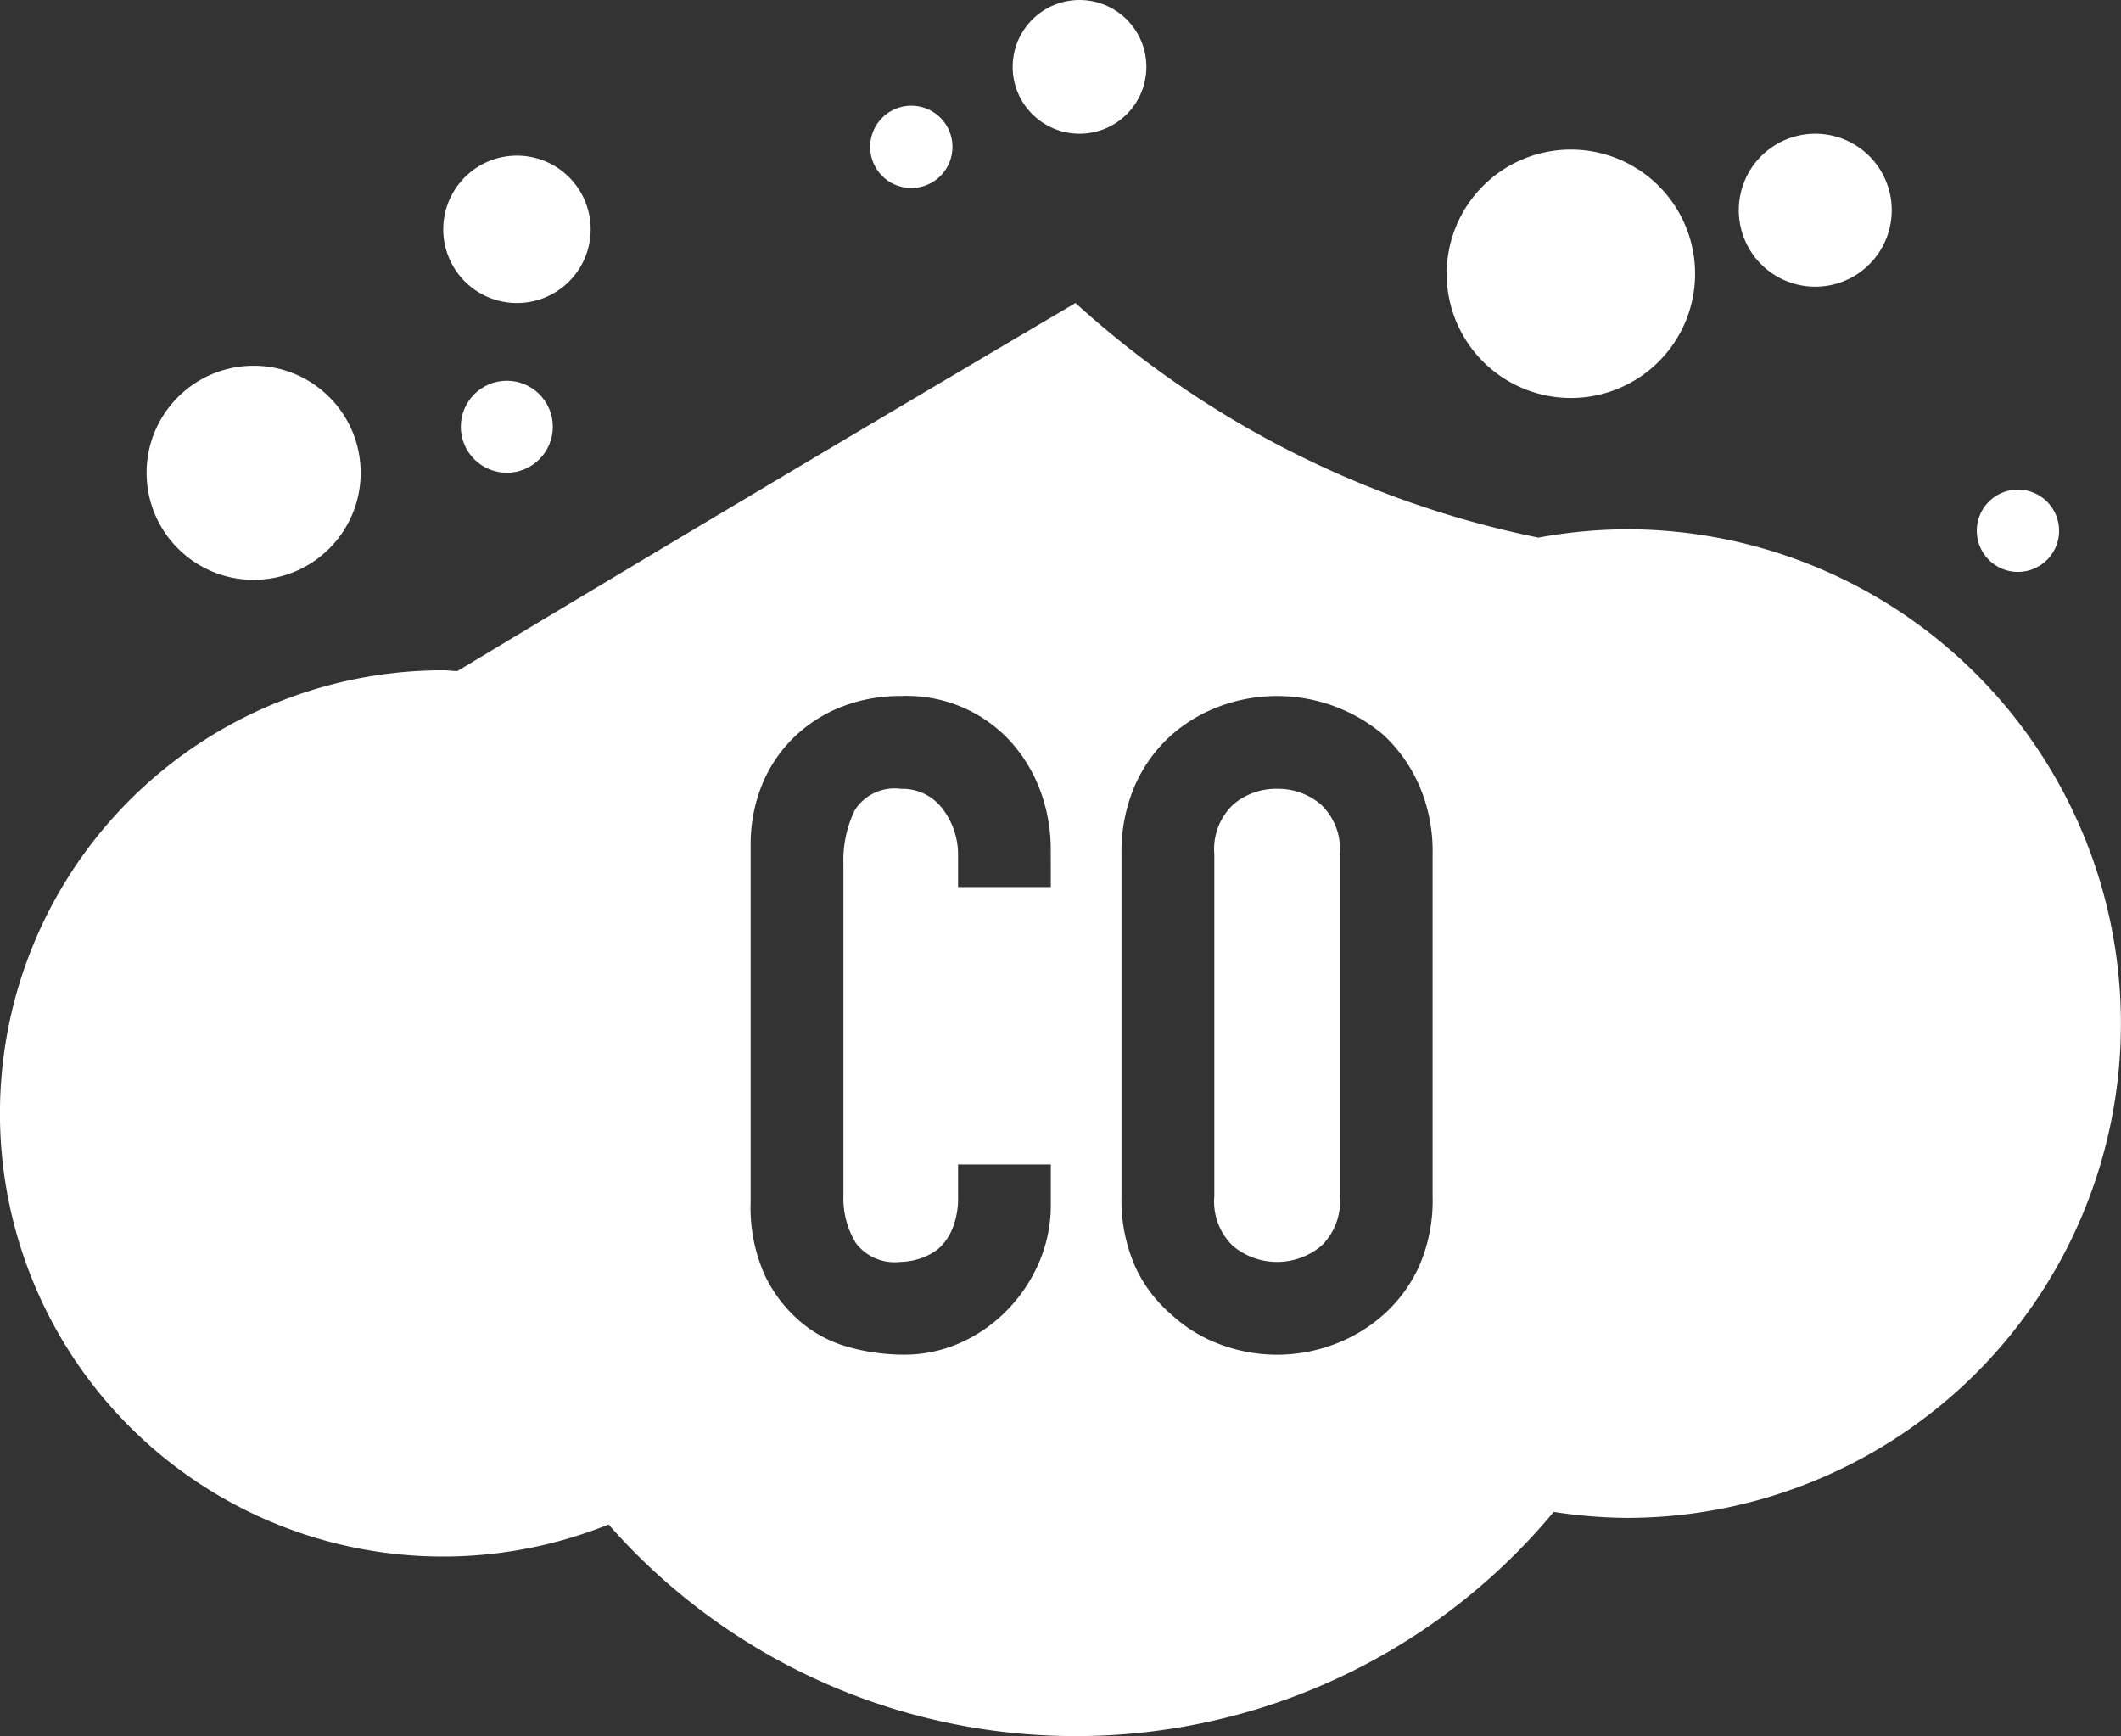 <svg xmlns="http://www.w3.org/2000/svg" width="48.922" height="40.04" viewBox="0 0 48.922 40.04">
  <rect x="0" y="0" width="48.922" height="40.04" fill="#333333" stroke="none"/>
  <g id="Group_39" data-name="Group 39" transform="translate(-837.039 -4564.98)">
    <circle id="Ellipse_15" data-name="Ellipse 15" cx="1.542" cy="1.542" r="1.542" transform="translate(860.397 4564.98)" fill="#fff"/>
    <circle id="Ellipse_16" data-name="Ellipse 16" cx="1.061" cy="1.061" r="1.061" transform="translate(847.668 4573.761)" fill="#fff"/>
    <path id="Path_95" data-name="Path 95" d="M848.963,4571.969a1.7,1.7,0,1,0-1.7-1.7A1.7,1.7,0,0,0,848.963,4571.969Z" fill="#fff"/>
    <path id="Path_96" data-name="Path 96" d="M858.059,4569.316a.949.949,0,1,0-.949-.949A.949.949,0,0,0,858.059,4569.316Z" fill="#fff"/>
    <path id="Path_97" data-name="Path 97" d="M873.272,4574.159a2.865,2.865,0,1,0-2.865-2.865A2.866,2.866,0,0,0,873.272,4574.159Z" fill="#fff"/>
    <path id="Path_98" data-name="Path 98" d="M883.584,4578.17a.949.949,0,1,0-.949-.949A.949.949,0,0,0,883.584,4578.17Z" fill="#fff"/>
    <path id="Path_99" data-name="Path 99" d="M878.91,4571.592a1.764,1.764,0,1,0-1.765-1.764A1.764,1.764,0,0,0,878.91,4571.592Z" fill="#fff"/>
    <path id="Path_100" data-name="Path 100" d="M874.562,4577.187a11.5,11.5,0,0,0-2.039.192,22.551,22.551,0,0,1-10.677-5.41,1816.33,1816.33,0,0,0-14.255,8.487c-.111,0-.219-.017-.331-.017a10.22,10.22,0,1,0,3.816,19.7,14.336,14.336,0,0,0,21.8-.29,11.524,11.524,0,0,0,1.683.138,11.4,11.4,0,1,0,0-22.8Zm-13.285,8.252h-2.14v-.713a1.735,1.735,0,0,0-.357-1.092,1.158,1.158,0,0,0-.966-.461,1.086,1.086,0,0,0-1.059.493,2.644,2.644,0,0,0-.262,1.249v7.637a1.977,1.977,0,0,0,.283,1.091,1.116,1.116,0,0,0,1.018.441,1.544,1.544,0,0,0,.451-.074,1.334,1.334,0,0,0,.451-.241,1.264,1.264,0,0,0,.315-.462,1.864,1.864,0,0,0,.126-.734v-.735h2.14v.924a3.348,3.348,0,0,1-.262,1.312,3.635,3.635,0,0,1-.724,1.1,3.485,3.485,0,0,1-1.081.766,3.172,3.172,0,0,1-1.332.283,4.754,4.754,0,0,1-1.238-.168,2.9,2.9,0,0,1-1.133-.588,3.232,3.232,0,0,1-.829-1.08,3.824,3.824,0,0,1-.325-1.689v-8.225a3.653,3.653,0,0,1,.251-1.364,3.219,3.219,0,0,1,.714-1.091,3.314,3.314,0,0,1,1.1-.724,3.7,3.7,0,0,1,1.416-.262,3.244,3.244,0,0,1,2.455.986,3.508,3.508,0,0,1,.724,1.143,3.885,3.885,0,0,1,.262,1.438Zm8.806,7.134a3.779,3.779,0,0,1-.314,1.616,3.337,3.337,0,0,1-.819,1.112,3.617,3.617,0,0,1-1.164.693,3.736,3.736,0,0,1-2.581,0,3.373,3.373,0,0,1-1.143-.693,3.208,3.208,0,0,1-.84-1.112,3.794,3.794,0,0,1-.315-1.616v-7.889a3.832,3.832,0,0,1,.315-1.6,3.379,3.379,0,0,1,.84-1.154,3.548,3.548,0,0,1,1.143-.672,3.805,3.805,0,0,1,3.745.672,3.523,3.523,0,0,1,.819,1.154,3.816,3.816,0,0,1,.314,1.6Z" fill="#fff"/>
    <path id="Path_101" data-name="Path 101" d="M866.495,4583.173a1.52,1.52,0,0,0-1.017.367,1.419,1.419,0,0,0-.43,1.144v7.889a1.416,1.416,0,0,0,.43,1.143,1.59,1.59,0,0,0,2.035,0,1.419,1.419,0,0,0,.43-1.143v-7.889a1.423,1.423,0,0,0-.43-1.144A1.519,1.519,0,0,0,866.495,4583.173Z" fill="#fff"/>
    <circle id="Ellipse_17" data-name="Ellipse 17" cx="2.469" cy="2.469" r="2.469" transform="translate(840.42 4573.415)" fill="#fff"/>
  </g>
</svg>
